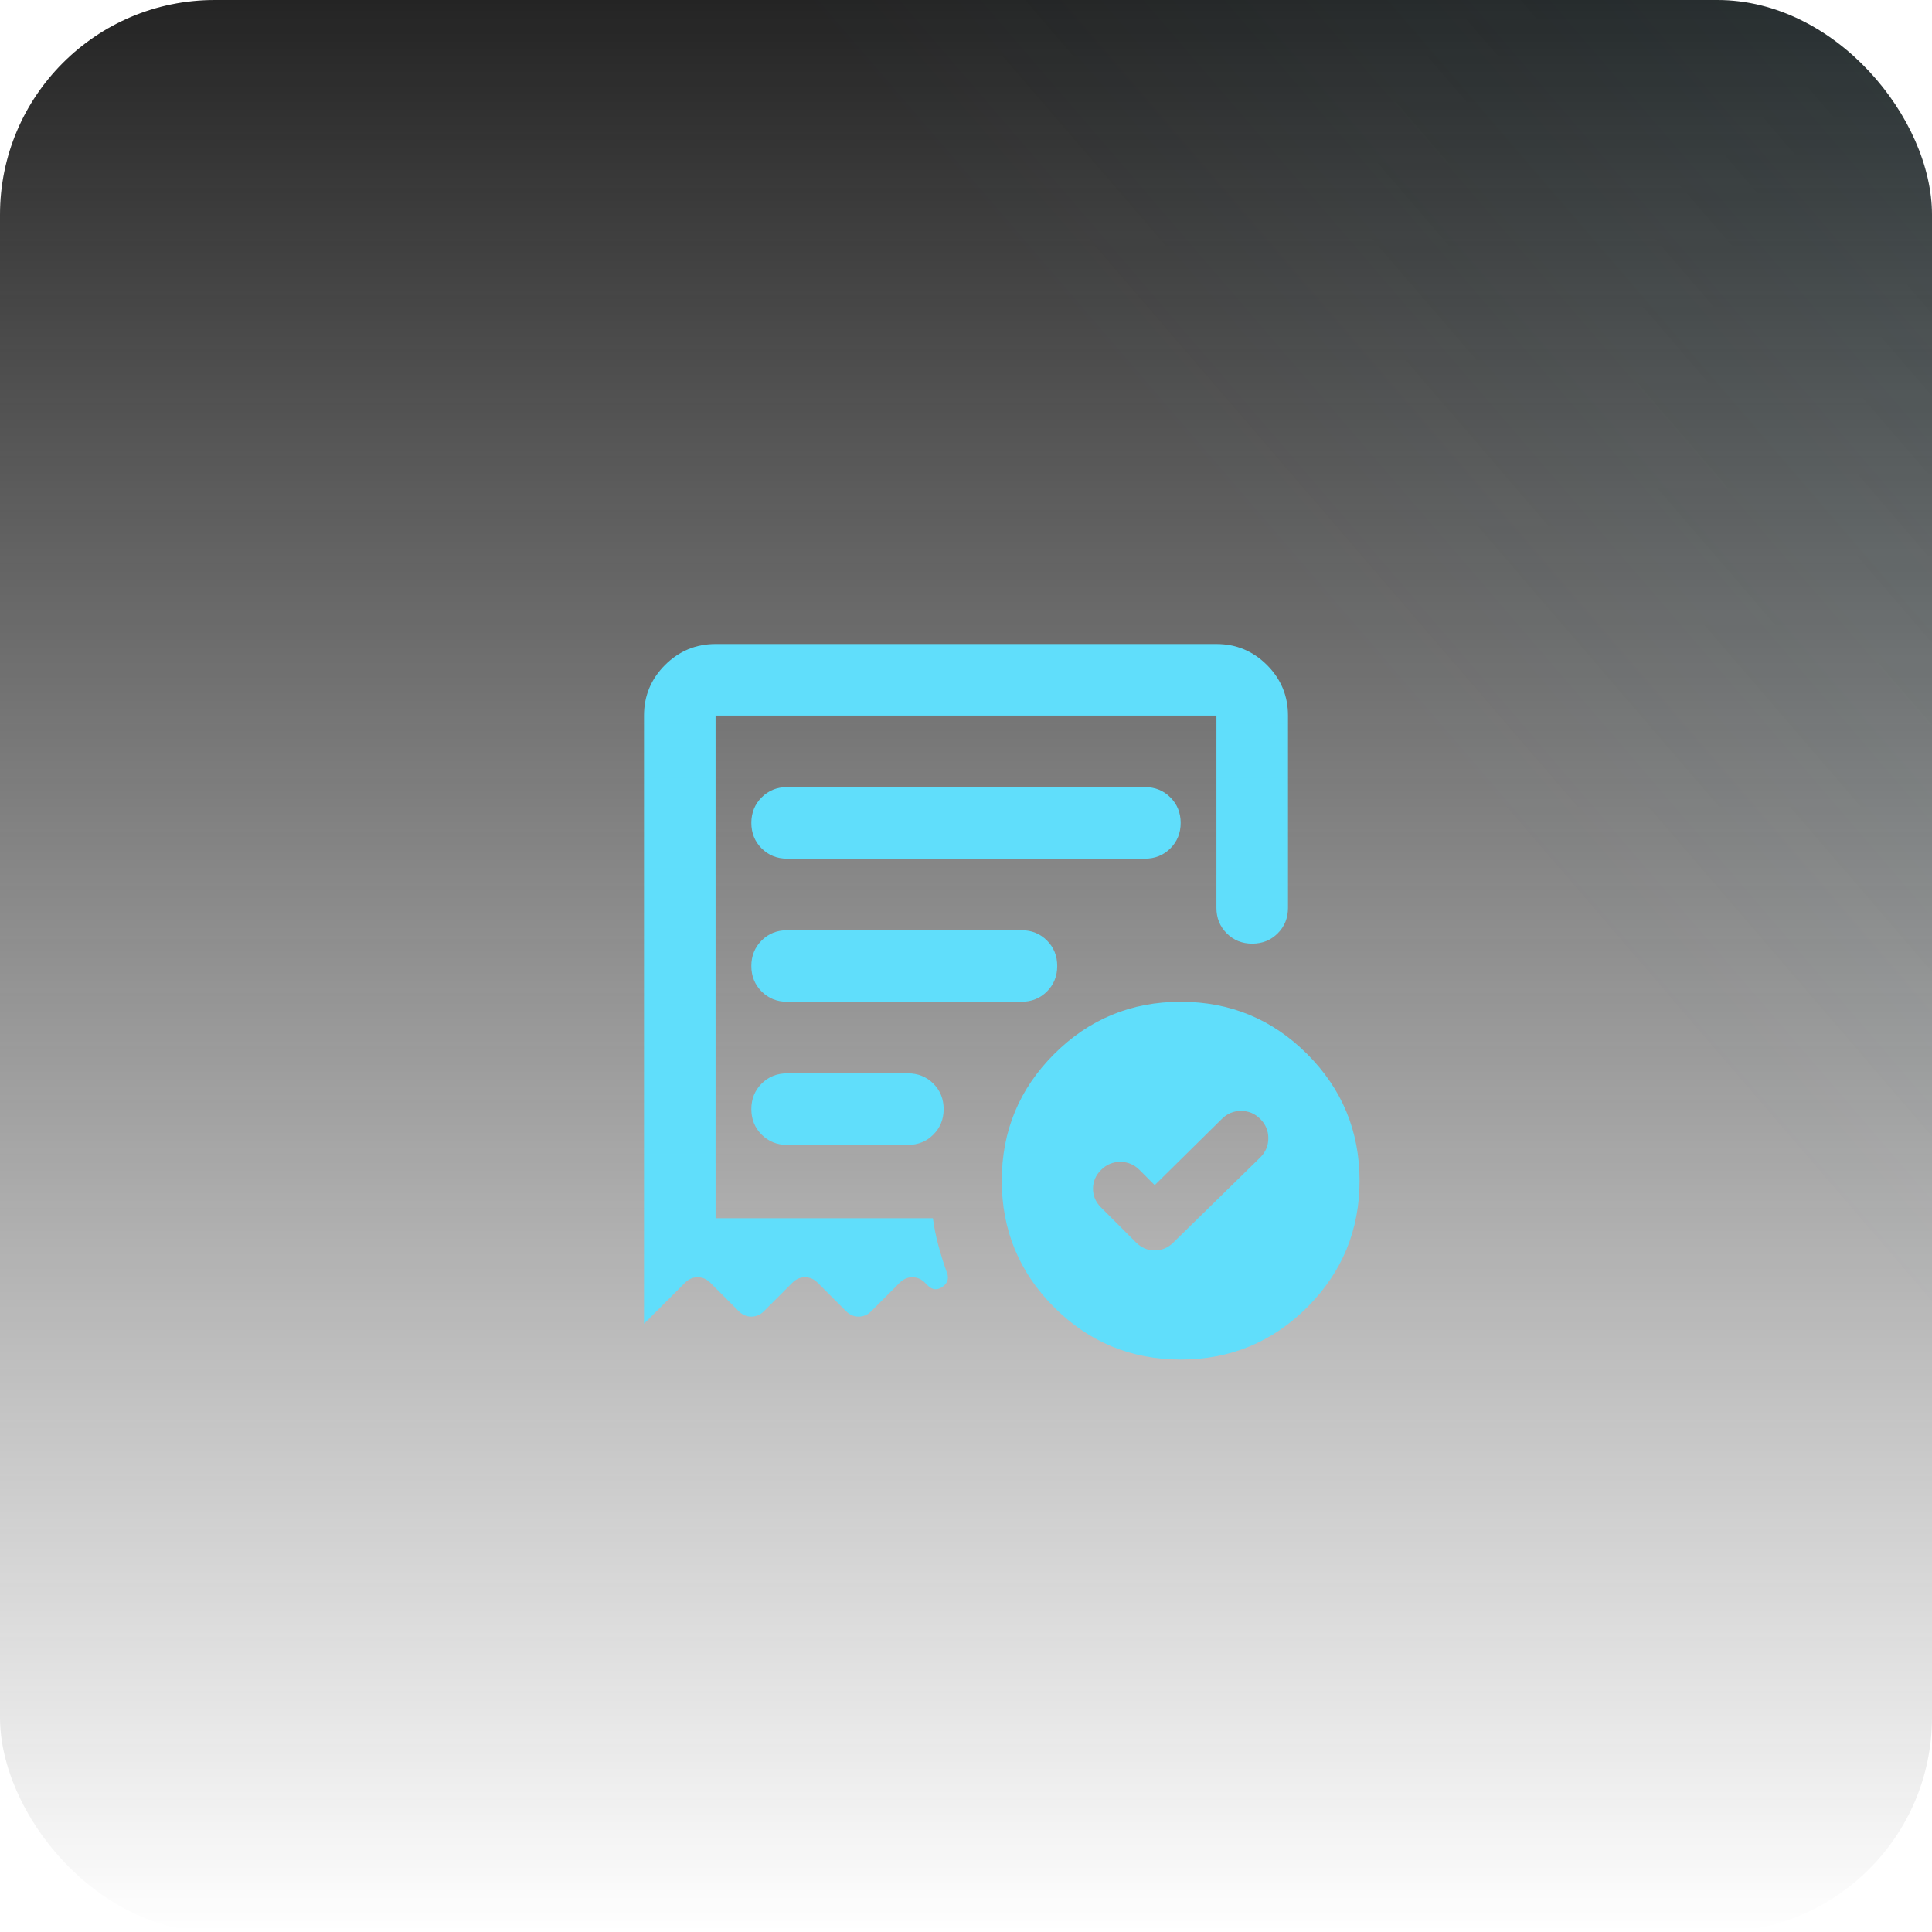 <?xml version="1.0" encoding="utf-8"?>
<svg xmlns="http://www.w3.org/2000/svg" fill="none" height="100%" overflow="visible" preserveAspectRatio="none" style="display: block;" viewBox="0 0 72 72" width="100%">
<g id="Icon">
<rect fill="url(#paint0_linear_0_393)" height="72" rx="8" width="72"/>
<rect fill="url(#paint1_linear_0_393)" fill-opacity="0.2" height="72" rx="8" width="72"/>
<g id="order_approve">
<mask height="32" id="mask0_0_393" maskUnits="userSpaceOnUse" style="mask-type:alpha" width="32" x="20" y="20">
<rect fill="#D9D9D9" height="32" id="Bounding box" width="32" x="20" y="20"/>
</mask>
<g mask="url(#mask0_0_393)">
<path d="M43.033 44.167L42.467 43.6C42.267 43.4 42.028 43.3 41.75 43.3C41.472 43.3 41.233 43.4 41.033 43.6C40.833 43.8 40.733 44.033 40.733 44.3C40.733 44.567 40.833 44.8 41.033 45L42.333 46.3C42.533 46.5 42.767 46.6 43.033 46.6C43.3 46.6 43.533 46.5 43.733 46.3L46.967 43.133C47.167 42.933 47.267 42.694 47.267 42.417C47.267 42.139 47.167 41.9 46.967 41.7C46.767 41.5 46.528 41.4 46.25 41.4C45.972 41.4 45.733 41.5 45.533 41.7L43.033 44.167ZM29.333 32H42.667C43.044 32 43.361 31.872 43.617 31.617C43.872 31.361 44 31.044 44 30.667C44 30.289 43.872 29.972 43.617 29.717C43.361 29.461 43.044 29.333 42.667 29.333H29.333C28.956 29.333 28.639 29.461 28.383 29.717C28.128 29.972 28 30.289 28 30.667C28 31.044 28.128 31.361 28.383 31.617C28.639 31.872 28.956 32 29.333 32ZM44 50.667C42.156 50.667 40.583 50.017 39.283 48.717C37.983 47.417 37.333 45.844 37.333 44C37.333 42.156 37.983 40.583 39.283 39.283C40.583 37.983 42.156 37.333 44 37.333C45.844 37.333 47.417 37.983 48.717 39.283C50.017 40.583 50.667 42.156 50.667 44C50.667 45.844 50.017 47.417 48.717 48.717C47.417 50.017 45.844 50.667 44 50.667ZM24 26.667C24 25.933 24.261 25.306 24.783 24.783C25.306 24.261 25.933 24 26.667 24H45.333C46.067 24 46.694 24.261 47.217 24.783C47.739 25.306 48 25.933 48 26.667V33.833C48 34.211 47.872 34.528 47.617 34.783C47.361 35.039 47.044 35.167 46.667 35.167C46.289 35.167 45.972 35.039 45.717 34.783C45.461 34.528 45.333 34.211 45.333 33.833V26.667H26.667V45.4H34.767C34.811 45.733 34.878 46.067 34.967 46.4C35.056 46.733 35.156 47.056 35.267 47.367C35.378 47.611 35.333 47.806 35.133 47.95C34.933 48.094 34.744 48.078 34.567 47.9L34.467 47.8C34.333 47.667 34.178 47.6 34 47.6C33.822 47.6 33.667 47.667 33.533 47.8L32.467 48.867C32.333 49 32.178 49.067 32 49.067C31.822 49.067 31.667 49 31.533 48.867L30.467 47.8C30.333 47.667 30.178 47.6 30 47.6C29.822 47.6 29.667 47.667 29.533 47.8L28.467 48.867C28.333 49 28.178 49.067 28 49.067C27.822 49.067 27.667 49 27.533 48.867L26.467 47.8C26.333 47.667 26.178 47.6 26 47.6C25.822 47.6 25.667 47.667 25.533 47.8L24 49.333V26.667ZM29.333 42.667H33.833C34.211 42.667 34.528 42.539 34.783 42.283C35.039 42.028 35.167 41.711 35.167 41.333C35.167 40.956 35.039 40.639 34.783 40.383C34.528 40.128 34.211 40 33.833 40H29.333C28.956 40 28.639 40.128 28.383 40.383C28.128 40.639 28 40.956 28 41.333C28 41.711 28.128 42.028 28.383 42.283C28.639 42.539 28.956 42.667 29.333 42.667ZM29.333 37.333H38.067C38.444 37.333 38.761 37.206 39.017 36.95C39.272 36.694 39.4 36.378 39.4 36C39.4 35.622 39.272 35.306 39.017 35.05C38.761 34.794 38.444 34.667 38.067 34.667H29.333C28.956 34.667 28.639 34.794 28.383 35.05C28.128 35.306 28 35.622 28 36C28 36.378 28.128 36.694 28.383 36.95C28.639 37.206 28.956 37.333 29.333 37.333Z" fill="#60DEFB" id="order_approve_2"/>
</g>
</g>
</g>
<defs>
<linearGradient gradientUnits="userSpaceOnUse" id="paint0_linear_0_393" x1="36" x2="36" y1="0" y2="72">
<stop stop-color="#242424"/>
<stop offset="1" stop-color="#242424" stop-opacity="0"/>
</linearGradient>
<linearGradient gradientUnits="userSpaceOnUse" id="paint1_linear_0_393" x1="166.909" x2="6.76648e-06" y1="-71.591" y2="72">
<stop offset="0.224" stop-color="#60DEFB"/>
<stop offset="0.687" stop-color="#60DEFB" stop-opacity="0"/>
</linearGradient>
</defs>
</svg>